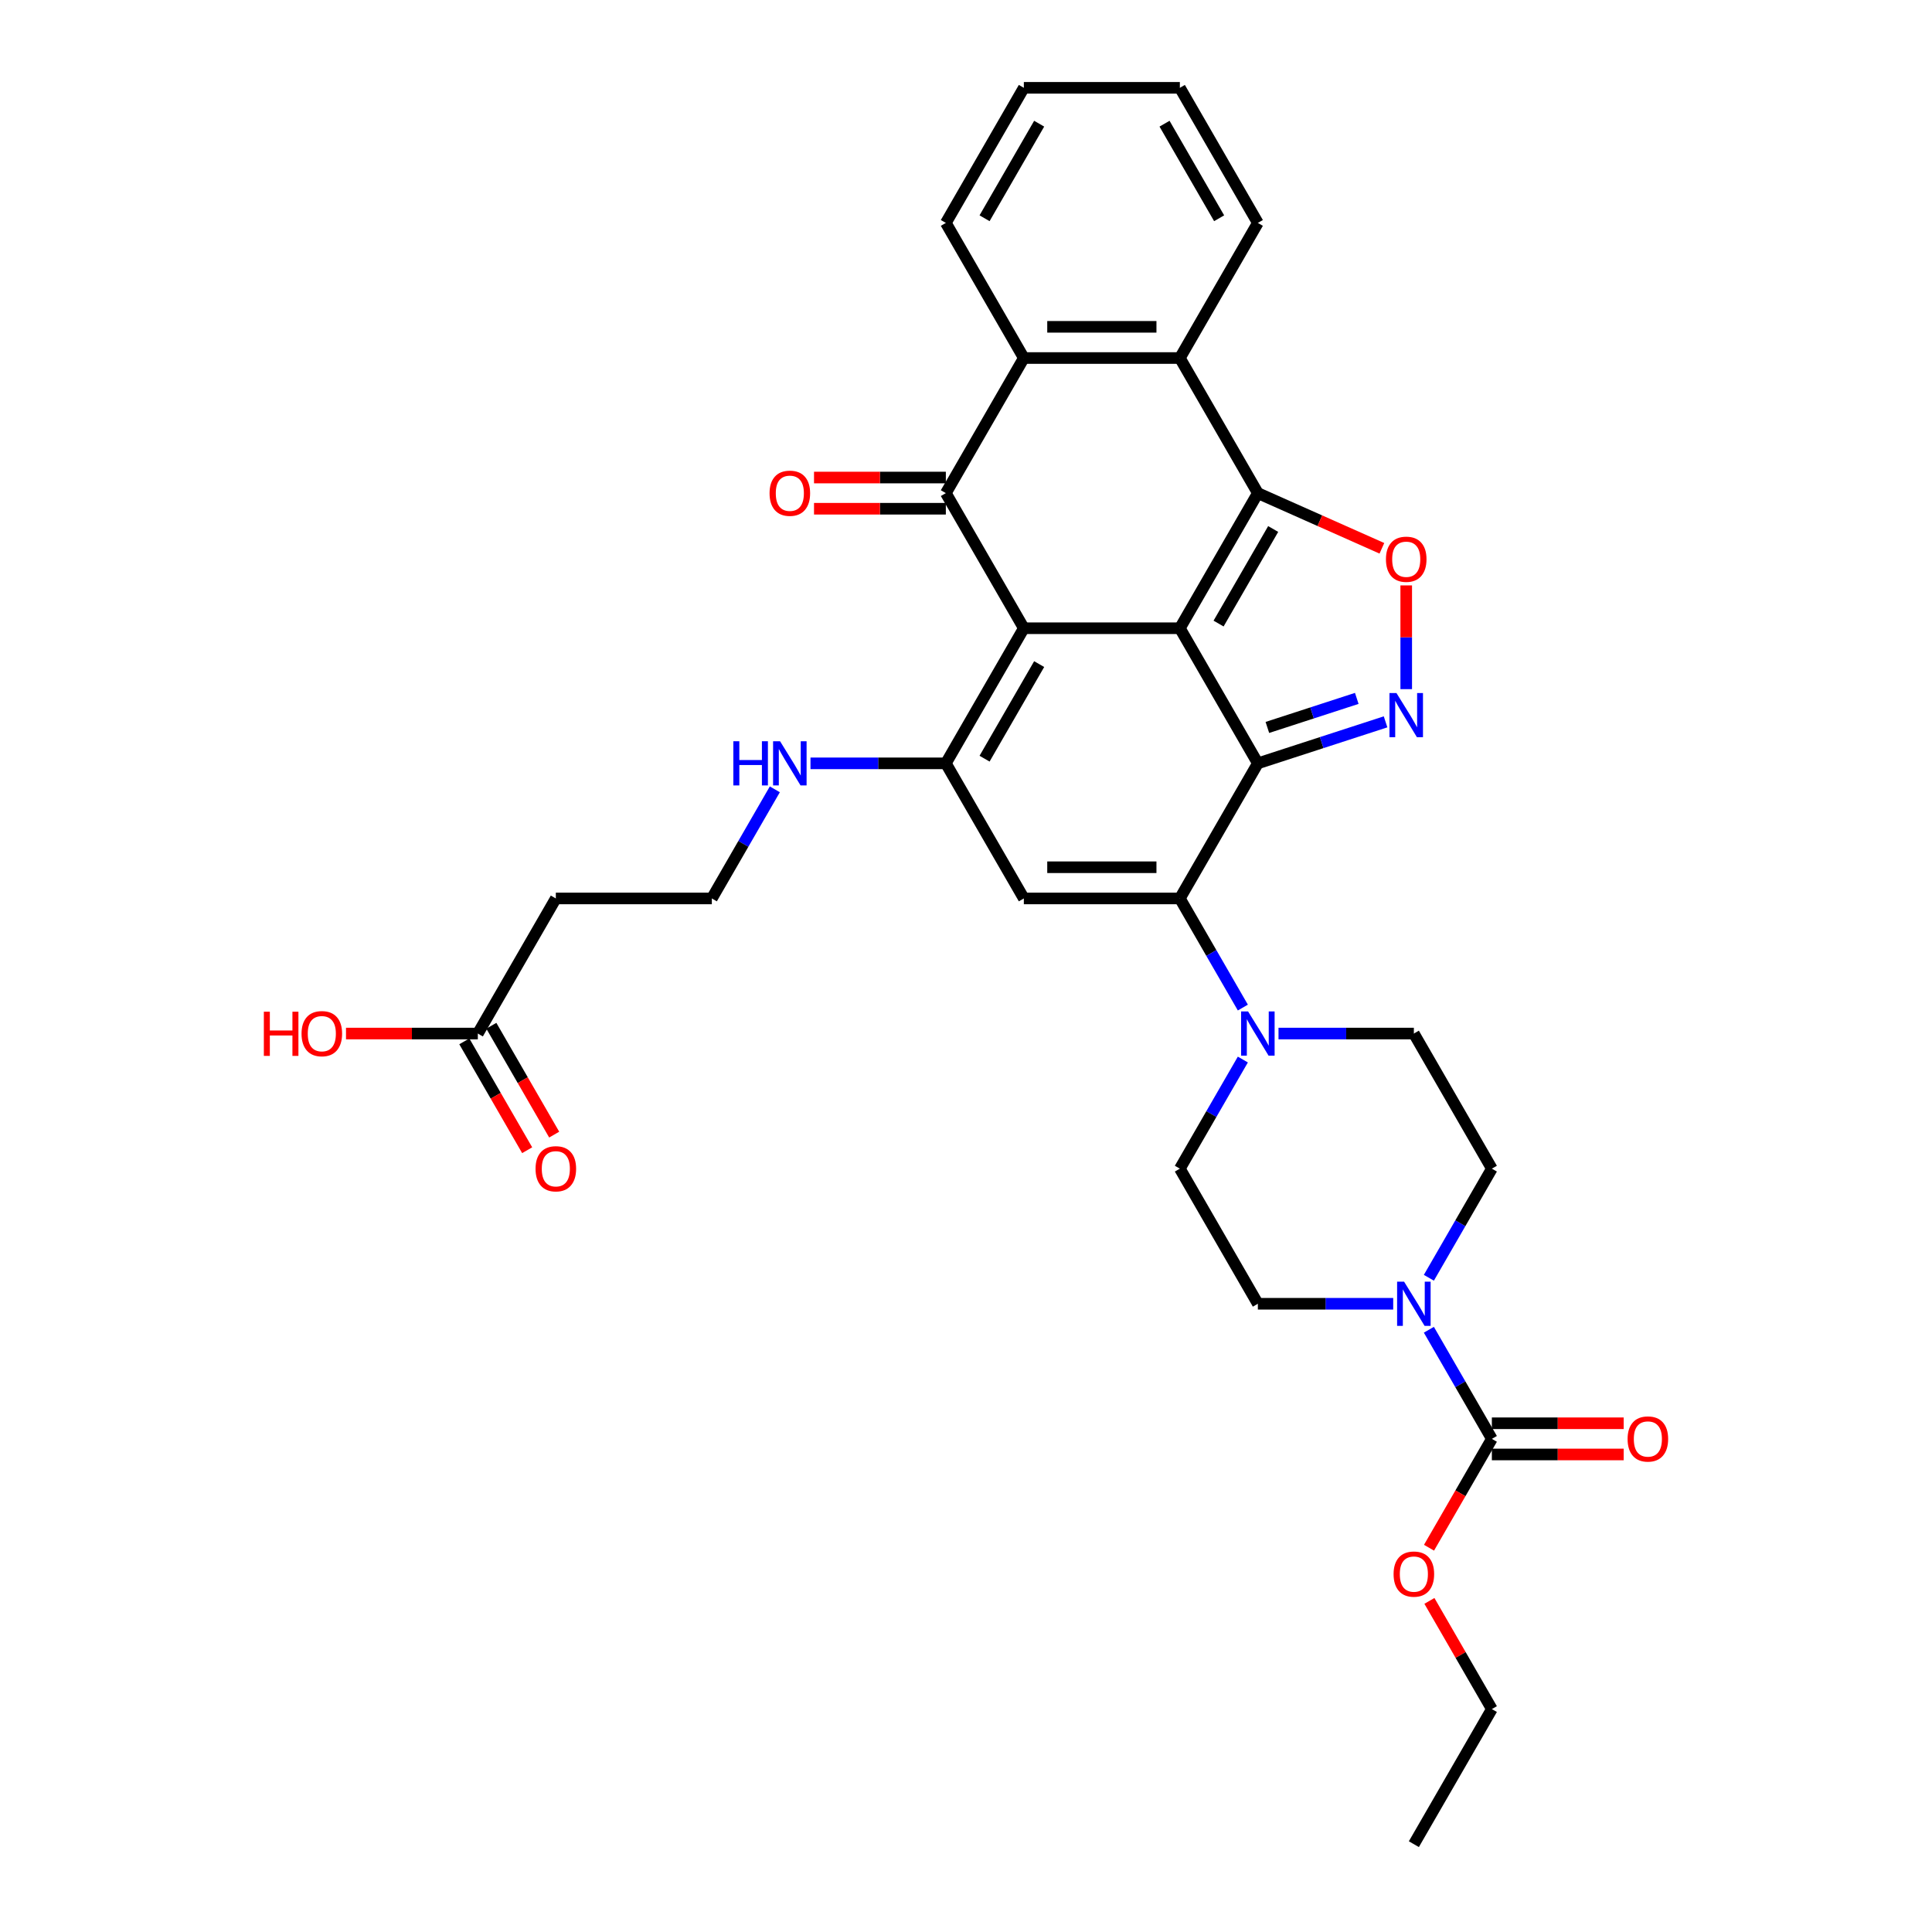 <?xml version='1.0' encoding='iso-8859-1'?>
<svg version='1.1' baseProfile='full'
              xmlns='http://www.w3.org/2000/svg'
                      xmlns:rdkit='http://www.rdkit.org/xml'
                      xmlns:xlink='http://www.w3.org/1999/xlink'
                  xml:space='preserve'
width='1000px' height='1000px' viewBox='0 0 1000 1000'>
<!-- END OF HEADER -->
<rect style='opacity:1.0;fill:#FFFFFF;stroke:none' width='1000' height='1000' x='0' y='0'> </rect>
<path class='bond-0' d='M 610.69,325.175 L 529.941,325.175' style='fill:none;fill-rule:evenodd;stroke:#000000;stroke-width:6px;stroke-linecap:butt;stroke-linejoin:miter;stroke-opacity:1' />
<path class='bond-1' d='M 610.69,325.175 L 651.064,395.105' style='fill:none;fill-rule:evenodd;stroke:#000000;stroke-width:6px;stroke-linecap:butt;stroke-linejoin:miter;stroke-opacity:1' />
<path class='bond-2' d='M 610.69,325.175 L 651.064,255.245' style='fill:none;fill-rule:evenodd;stroke:#000000;stroke-width:6px;stroke-linecap:butt;stroke-linejoin:miter;stroke-opacity:1' />
<path class='bond-2' d='M 630.732,322.76 L 658.994,273.809' style='fill:none;fill-rule:evenodd;stroke:#000000;stroke-width:6px;stroke-linecap:butt;stroke-linejoin:miter;stroke-opacity:1' />
<path class='bond-4' d='M 529.941,325.175 L 489.567,255.245' style='fill:none;fill-rule:evenodd;stroke:#000000;stroke-width:6px;stroke-linecap:butt;stroke-linejoin:miter;stroke-opacity:1' />
<path class='bond-5' d='M 529.941,325.175 L 489.567,395.105' style='fill:none;fill-rule:evenodd;stroke:#000000;stroke-width:6px;stroke-linecap:butt;stroke-linejoin:miter;stroke-opacity:1' />
<path class='bond-5' d='M 537.871,343.739 L 509.609,392.69' style='fill:none;fill-rule:evenodd;stroke:#000000;stroke-width:6px;stroke-linecap:butt;stroke-linejoin:miter;stroke-opacity:1' />
<path class='bond-3' d='M 651.064,395.105 L 610.69,465.035' style='fill:none;fill-rule:evenodd;stroke:#000000;stroke-width:6px;stroke-linecap:butt;stroke-linejoin:miter;stroke-opacity:1' />
<path class='bond-6' d='M 651.064,395.105 L 684.116,384.365' style='fill:none;fill-rule:evenodd;stroke:#000000;stroke-width:6px;stroke-linecap:butt;stroke-linejoin:miter;stroke-opacity:1' />
<path class='bond-6' d='M 684.116,384.365 L 717.169,373.626' style='fill:none;fill-rule:evenodd;stroke:#0000FF;stroke-width:6px;stroke-linecap:butt;stroke-linejoin:miter;stroke-opacity:1' />
<path class='bond-6' d='M 655.989,376.524 L 679.126,369.006' style='fill:none;fill-rule:evenodd;stroke:#000000;stroke-width:6px;stroke-linecap:butt;stroke-linejoin:miter;stroke-opacity:1' />
<path class='bond-6' d='M 679.126,369.006 L 702.263,361.489' style='fill:none;fill-rule:evenodd;stroke:#0000FF;stroke-width:6px;stroke-linecap:butt;stroke-linejoin:miter;stroke-opacity:1' />
<path class='bond-8' d='M 651.064,255.245 L 683.163,269.522' style='fill:none;fill-rule:evenodd;stroke:#000000;stroke-width:6px;stroke-linecap:butt;stroke-linejoin:miter;stroke-opacity:1' />
<path class='bond-8' d='M 683.163,269.522 L 715.262,283.8' style='fill:none;fill-rule:evenodd;stroke:#FF0000;stroke-width:6px;stroke-linecap:butt;stroke-linejoin:miter;stroke-opacity:1' />
<path class='bond-9' d='M 651.064,255.245 L 610.69,185.315' style='fill:none;fill-rule:evenodd;stroke:#000000;stroke-width:6px;stroke-linecap:butt;stroke-linejoin:miter;stroke-opacity:1' />
<path class='bond-7' d='M 610.69,465.035 L 529.941,465.035' style='fill:none;fill-rule:evenodd;stroke:#000000;stroke-width:6px;stroke-linecap:butt;stroke-linejoin:miter;stroke-opacity:1' />
<path class='bond-7' d='M 598.578,448.885 L 542.054,448.885' style='fill:none;fill-rule:evenodd;stroke:#000000;stroke-width:6px;stroke-linecap:butt;stroke-linejoin:miter;stroke-opacity:1' />
<path class='bond-11' d='M 610.69,465.035 L 626.993,493.274' style='fill:none;fill-rule:evenodd;stroke:#000000;stroke-width:6px;stroke-linecap:butt;stroke-linejoin:miter;stroke-opacity:1' />
<path class='bond-11' d='M 626.993,493.274 L 643.297,521.512' style='fill:none;fill-rule:evenodd;stroke:#0000FF;stroke-width:6px;stroke-linecap:butt;stroke-linejoin:miter;stroke-opacity:1' />
<path class='bond-15' d='M 489.567,247.17 L 455.451,247.17' style='fill:none;fill-rule:evenodd;stroke:#000000;stroke-width:6px;stroke-linecap:butt;stroke-linejoin:miter;stroke-opacity:1' />
<path class='bond-15' d='M 455.451,247.17 L 421.335,247.17' style='fill:none;fill-rule:evenodd;stroke:#FF0000;stroke-width:6px;stroke-linecap:butt;stroke-linejoin:miter;stroke-opacity:1' />
<path class='bond-15' d='M 489.567,263.32 L 455.451,263.32' style='fill:none;fill-rule:evenodd;stroke:#000000;stroke-width:6px;stroke-linecap:butt;stroke-linejoin:miter;stroke-opacity:1' />
<path class='bond-15' d='M 455.451,263.32 L 421.335,263.32' style='fill:none;fill-rule:evenodd;stroke:#FF0000;stroke-width:6px;stroke-linecap:butt;stroke-linejoin:miter;stroke-opacity:1' />
<path class='bond-34' d='M 489.567,255.245 L 529.941,185.315' style='fill:none;fill-rule:evenodd;stroke:#000000;stroke-width:6px;stroke-linecap:butt;stroke-linejoin:miter;stroke-opacity:1' />
<path class='bond-16' d='M 489.567,395.105 L 454.539,395.105' style='fill:none;fill-rule:evenodd;stroke:#000000;stroke-width:6px;stroke-linecap:butt;stroke-linejoin:miter;stroke-opacity:1' />
<path class='bond-16' d='M 454.539,395.105 L 419.51,395.105' style='fill:none;fill-rule:evenodd;stroke:#0000FF;stroke-width:6px;stroke-linecap:butt;stroke-linejoin:miter;stroke-opacity:1' />
<path class='bond-35' d='M 489.567,395.105 L 529.941,465.035' style='fill:none;fill-rule:evenodd;stroke:#000000;stroke-width:6px;stroke-linecap:butt;stroke-linejoin:miter;stroke-opacity:1' />
<path class='bond-33' d='M 727.86,356.7 L 727.86,329.852' style='fill:none;fill-rule:evenodd;stroke:#0000FF;stroke-width:6px;stroke-linecap:butt;stroke-linejoin:miter;stroke-opacity:1' />
<path class='bond-33' d='M 727.86,329.852 L 727.86,303.005' style='fill:none;fill-rule:evenodd;stroke:#FF0000;stroke-width:6px;stroke-linecap:butt;stroke-linejoin:miter;stroke-opacity:1' />
<path class='bond-10' d='M 610.69,185.315 L 529.941,185.315' style='fill:none;fill-rule:evenodd;stroke:#000000;stroke-width:6px;stroke-linecap:butt;stroke-linejoin:miter;stroke-opacity:1' />
<path class='bond-10' d='M 598.578,169.165 L 542.054,169.165' style='fill:none;fill-rule:evenodd;stroke:#000000;stroke-width:6px;stroke-linecap:butt;stroke-linejoin:miter;stroke-opacity:1' />
<path class='bond-27' d='M 610.69,185.315 L 651.064,115.385' style='fill:none;fill-rule:evenodd;stroke:#000000;stroke-width:6px;stroke-linecap:butt;stroke-linejoin:miter;stroke-opacity:1' />
<path class='bond-28' d='M 529.941,185.315 L 489.567,115.385' style='fill:none;fill-rule:evenodd;stroke:#000000;stroke-width:6px;stroke-linecap:butt;stroke-linejoin:miter;stroke-opacity:1' />
<path class='bond-17' d='M 661.755,534.965 L 696.784,534.965' style='fill:none;fill-rule:evenodd;stroke:#0000FF;stroke-width:6px;stroke-linecap:butt;stroke-linejoin:miter;stroke-opacity:1' />
<path class='bond-17' d='M 696.784,534.965 L 731.812,534.965' style='fill:none;fill-rule:evenodd;stroke:#000000;stroke-width:6px;stroke-linecap:butt;stroke-linejoin:miter;stroke-opacity:1' />
<path class='bond-18' d='M 643.297,548.418 L 626.993,576.656' style='fill:none;fill-rule:evenodd;stroke:#0000FF;stroke-width:6px;stroke-linecap:butt;stroke-linejoin:miter;stroke-opacity:1' />
<path class='bond-18' d='M 626.993,576.656 L 610.69,604.895' style='fill:none;fill-rule:evenodd;stroke:#000000;stroke-width:6px;stroke-linecap:butt;stroke-linejoin:miter;stroke-opacity:1' />
<path class='bond-12' d='M 721.121,674.825 L 686.093,674.825' style='fill:none;fill-rule:evenodd;stroke:#0000FF;stroke-width:6px;stroke-linecap:butt;stroke-linejoin:miter;stroke-opacity:1' />
<path class='bond-12' d='M 686.093,674.825 L 651.064,674.825' style='fill:none;fill-rule:evenodd;stroke:#000000;stroke-width:6px;stroke-linecap:butt;stroke-linejoin:miter;stroke-opacity:1' />
<path class='bond-13' d='M 739.579,688.278 L 755.883,716.517' style='fill:none;fill-rule:evenodd;stroke:#0000FF;stroke-width:6px;stroke-linecap:butt;stroke-linejoin:miter;stroke-opacity:1' />
<path class='bond-13' d='M 755.883,716.517 L 772.186,744.755' style='fill:none;fill-rule:evenodd;stroke:#000000;stroke-width:6px;stroke-linecap:butt;stroke-linejoin:miter;stroke-opacity:1' />
<path class='bond-37' d='M 739.579,661.373 L 755.883,633.134' style='fill:none;fill-rule:evenodd;stroke:#0000FF;stroke-width:6px;stroke-linecap:butt;stroke-linejoin:miter;stroke-opacity:1' />
<path class='bond-37' d='M 755.883,633.134 L 772.186,604.895' style='fill:none;fill-rule:evenodd;stroke:#000000;stroke-width:6px;stroke-linecap:butt;stroke-linejoin:miter;stroke-opacity:1' />
<path class='bond-21' d='M 772.186,752.83 L 806.302,752.83' style='fill:none;fill-rule:evenodd;stroke:#000000;stroke-width:6px;stroke-linecap:butt;stroke-linejoin:miter;stroke-opacity:1' />
<path class='bond-21' d='M 806.302,752.83 L 840.419,752.83' style='fill:none;fill-rule:evenodd;stroke:#FF0000;stroke-width:6px;stroke-linecap:butt;stroke-linejoin:miter;stroke-opacity:1' />
<path class='bond-21' d='M 772.186,736.68 L 806.302,736.68' style='fill:none;fill-rule:evenodd;stroke:#000000;stroke-width:6px;stroke-linecap:butt;stroke-linejoin:miter;stroke-opacity:1' />
<path class='bond-21' d='M 806.302,736.68 L 840.419,736.68' style='fill:none;fill-rule:evenodd;stroke:#FF0000;stroke-width:6px;stroke-linecap:butt;stroke-linejoin:miter;stroke-opacity:1' />
<path class='bond-24' d='M 772.186,744.755 L 755.92,772.929' style='fill:none;fill-rule:evenodd;stroke:#000000;stroke-width:6px;stroke-linecap:butt;stroke-linejoin:miter;stroke-opacity:1' />
<path class='bond-24' d='M 755.92,772.929 L 739.654,801.103' style='fill:none;fill-rule:evenodd;stroke:#FF0000;stroke-width:6px;stroke-linecap:butt;stroke-linejoin:miter;stroke-opacity:1' />
<path class='bond-14' d='M 247.322,534.965 L 287.697,465.035' style='fill:none;fill-rule:evenodd;stroke:#000000;stroke-width:6px;stroke-linecap:butt;stroke-linejoin:miter;stroke-opacity:1' />
<path class='bond-23' d='M 240.329,539.002 L 256.596,567.177' style='fill:none;fill-rule:evenodd;stroke:#000000;stroke-width:6px;stroke-linecap:butt;stroke-linejoin:miter;stroke-opacity:1' />
<path class='bond-23' d='M 256.596,567.177 L 272.862,595.351' style='fill:none;fill-rule:evenodd;stroke:#FF0000;stroke-width:6px;stroke-linecap:butt;stroke-linejoin:miter;stroke-opacity:1' />
<path class='bond-23' d='M 254.315,530.928 L 270.582,559.102' style='fill:none;fill-rule:evenodd;stroke:#000000;stroke-width:6px;stroke-linecap:butt;stroke-linejoin:miter;stroke-opacity:1' />
<path class='bond-23' d='M 270.582,559.102 L 286.848,587.276' style='fill:none;fill-rule:evenodd;stroke:#FF0000;stroke-width:6px;stroke-linecap:butt;stroke-linejoin:miter;stroke-opacity:1' />
<path class='bond-26' d='M 247.322,534.965 L 213.206,534.965' style='fill:none;fill-rule:evenodd;stroke:#000000;stroke-width:6px;stroke-linecap:butt;stroke-linejoin:miter;stroke-opacity:1' />
<path class='bond-26' d='M 213.206,534.965 L 179.09,534.965' style='fill:none;fill-rule:evenodd;stroke:#FF0000;stroke-width:6px;stroke-linecap:butt;stroke-linejoin:miter;stroke-opacity:1' />
<path class='bond-25' d='M 401.052,408.558 L 384.749,436.796' style='fill:none;fill-rule:evenodd;stroke:#0000FF;stroke-width:6px;stroke-linecap:butt;stroke-linejoin:miter;stroke-opacity:1' />
<path class='bond-25' d='M 384.749,436.796 L 368.445,465.035' style='fill:none;fill-rule:evenodd;stroke:#000000;stroke-width:6px;stroke-linecap:butt;stroke-linejoin:miter;stroke-opacity:1' />
<path class='bond-20' d='M 731.812,534.965 L 772.186,604.895' style='fill:none;fill-rule:evenodd;stroke:#000000;stroke-width:6px;stroke-linecap:butt;stroke-linejoin:miter;stroke-opacity:1' />
<path class='bond-19' d='M 610.69,604.895 L 651.064,674.825' style='fill:none;fill-rule:evenodd;stroke:#000000;stroke-width:6px;stroke-linecap:butt;stroke-linejoin:miter;stroke-opacity:1' />
<path class='bond-22' d='M 287.697,465.035 L 368.445,465.035' style='fill:none;fill-rule:evenodd;stroke:#000000;stroke-width:6px;stroke-linecap:butt;stroke-linejoin:miter;stroke-opacity:1' />
<path class='bond-29' d='M 739.859,828.622 L 756.023,856.619' style='fill:none;fill-rule:evenodd;stroke:#FF0000;stroke-width:6px;stroke-linecap:butt;stroke-linejoin:miter;stroke-opacity:1' />
<path class='bond-29' d='M 756.023,856.619 L 772.186,884.615' style='fill:none;fill-rule:evenodd;stroke:#000000;stroke-width:6px;stroke-linecap:butt;stroke-linejoin:miter;stroke-opacity:1' />
<path class='bond-30' d='M 651.064,115.385 L 610.69,45.455' style='fill:none;fill-rule:evenodd;stroke:#000000;stroke-width:6px;stroke-linecap:butt;stroke-linejoin:miter;stroke-opacity:1' />
<path class='bond-30' d='M 631.022,112.97 L 602.76,64.019' style='fill:none;fill-rule:evenodd;stroke:#000000;stroke-width:6px;stroke-linecap:butt;stroke-linejoin:miter;stroke-opacity:1' />
<path class='bond-36' d='M 489.567,115.385 L 529.941,45.455' style='fill:none;fill-rule:evenodd;stroke:#000000;stroke-width:6px;stroke-linecap:butt;stroke-linejoin:miter;stroke-opacity:1' />
<path class='bond-36' d='M 509.609,112.97 L 537.871,64.019' style='fill:none;fill-rule:evenodd;stroke:#000000;stroke-width:6px;stroke-linecap:butt;stroke-linejoin:miter;stroke-opacity:1' />
<path class='bond-32' d='M 772.186,884.615 L 731.812,954.545' style='fill:none;fill-rule:evenodd;stroke:#000000;stroke-width:6px;stroke-linecap:butt;stroke-linejoin:miter;stroke-opacity:1' />
<path class='bond-31' d='M 610.69,45.455 L 529.941,45.455' style='fill:none;fill-rule:evenodd;stroke:#000000;stroke-width:6px;stroke-linecap:butt;stroke-linejoin:miter;stroke-opacity:1' />
<path  class='atom-7' d='M 722.805 358.718
L 730.299 370.831
Q 731.042 372.026, 732.237 374.19
Q 733.432 376.354, 733.496 376.483
L 733.496 358.718
L 736.532 358.718
L 736.532 381.586
L 733.399 381.586
L 725.357 368.344
Q 724.42 366.793, 723.419 365.017
Q 722.45 363.24, 722.159 362.691
L 722.159 381.586
L 719.188 381.586
L 719.188 358.718
L 722.805 358.718
' fill='#0000FF'/>
<path  class='atom-9' d='M 717.363 289.469
Q 717.363 283.978, 720.076 280.909
Q 722.789 277.841, 727.86 277.841
Q 732.931 277.841, 735.644 280.909
Q 738.357 283.978, 738.357 289.469
Q 738.357 295.024, 735.612 298.189
Q 732.866 301.322, 727.86 301.322
Q 722.821 301.322, 720.076 298.189
Q 717.363 295.056, 717.363 289.469
M 727.86 298.739
Q 731.348 298.739, 733.222 296.413
Q 735.127 294.055, 735.127 289.469
Q 735.127 284.979, 733.222 282.718
Q 731.348 280.425, 727.86 280.425
Q 724.372 280.425, 722.466 282.686
Q 720.593 284.947, 720.593 289.469
Q 720.593 294.087, 722.466 296.413
Q 724.372 298.739, 727.86 298.739
' fill='#FF0000'/>
<path  class='atom-12' d='M 646.009 523.531
L 653.502 535.643
Q 654.245 536.838, 655.44 539.002
Q 656.636 541.167, 656.7 541.296
L 656.7 523.531
L 659.736 523.531
L 659.736 546.399
L 656.603 546.399
L 648.561 533.156
Q 647.624 531.606, 646.623 529.829
Q 645.654 528.053, 645.363 527.504
L 645.363 546.399
L 642.392 546.399
L 642.392 523.531
L 646.009 523.531
' fill='#0000FF'/>
<path  class='atom-13' d='M 726.757 663.391
L 734.251 675.503
Q 734.994 676.699, 736.189 678.863
Q 737.384 681.027, 737.448 681.156
L 737.448 663.391
L 740.485 663.391
L 740.485 686.259
L 737.352 686.259
L 729.309 673.016
Q 728.372 671.466, 727.371 669.69
Q 726.402 667.913, 726.111 667.364
L 726.111 686.259
L 723.14 686.259
L 723.14 663.391
L 726.757 663.391
' fill='#0000FF'/>
<path  class='atom-16' d='M 398.322 255.309
Q 398.322 249.818, 401.035 246.75
Q 403.748 243.682, 408.819 243.682
Q 413.89 243.682, 416.603 246.75
Q 419.316 249.818, 419.316 255.309
Q 419.316 260.865, 416.571 264.03
Q 413.825 267.163, 408.819 267.163
Q 403.78 267.163, 401.035 264.03
Q 398.322 260.897, 398.322 255.309
M 408.819 264.579
Q 412.307 264.579, 414.181 262.254
Q 416.086 259.896, 416.086 255.309
Q 416.086 250.82, 414.181 248.559
Q 412.307 246.266, 408.819 246.266
Q 405.331 246.266, 403.425 248.526
Q 401.552 250.787, 401.552 255.309
Q 401.552 259.928, 403.425 262.254
Q 405.331 264.579, 408.819 264.579
' fill='#FF0000'/>
<path  class='atom-17' d='M 379.572 383.671
L 382.673 383.671
L 382.673 393.393
L 394.365 393.393
L 394.365 383.671
L 397.466 383.671
L 397.466 406.539
L 394.365 406.539
L 394.365 395.977
L 382.673 395.977
L 382.673 406.539
L 379.572 406.539
L 379.572 383.671
' fill='#0000FF'/>
<path  class='atom-17' d='M 403.764 383.671
L 411.258 395.783
Q 412.001 396.978, 413.196 399.142
Q 414.391 401.306, 414.455 401.436
L 414.455 383.671
L 417.491 383.671
L 417.491 406.539
L 414.358 406.539
L 406.316 393.296
Q 405.379 391.746, 404.378 389.969
Q 403.409 388.193, 403.118 387.644
L 403.118 406.539
L 400.147 406.539
L 400.147 383.671
L 403.764 383.671
' fill='#0000FF'/>
<path  class='atom-22' d='M 842.437 744.82
Q 842.437 739.329, 845.15 736.261
Q 847.864 733.192, 852.935 733.192
Q 858.006 733.192, 860.719 736.261
Q 863.432 739.329, 863.432 744.82
Q 863.432 750.375, 860.686 753.541
Q 857.941 756.674, 852.935 756.674
Q 847.896 756.674, 845.15 753.541
Q 842.437 750.408, 842.437 744.82
M 852.935 754.09
Q 856.423 754.09, 858.296 751.764
Q 860.202 749.406, 860.202 744.82
Q 860.202 740.33, 858.296 738.069
Q 856.423 735.776, 852.935 735.776
Q 849.446 735.776, 847.541 738.037
Q 845.667 740.298, 845.667 744.82
Q 845.667 749.439, 847.541 751.764
Q 849.446 754.09, 852.935 754.09
' fill='#FF0000'/>
<path  class='atom-24' d='M 277.199 604.96
Q 277.199 599.469, 279.912 596.4
Q 282.626 593.332, 287.697 593.332
Q 292.768 593.332, 295.481 596.4
Q 298.194 599.469, 298.194 604.96
Q 298.194 610.515, 295.448 613.681
Q 292.703 616.814, 287.697 616.814
Q 282.658 616.814, 279.912 613.681
Q 277.199 610.547, 277.199 604.96
M 287.697 614.23
Q 291.185 614.23, 293.058 611.904
Q 294.964 609.546, 294.964 604.96
Q 294.964 600.47, 293.058 598.209
Q 291.185 595.916, 287.697 595.916
Q 284.208 595.916, 282.303 598.177
Q 280.429 600.438, 280.429 604.96
Q 280.429 609.579, 282.303 611.904
Q 284.208 614.23, 287.697 614.23
' fill='#FF0000'/>
<path  class='atom-25' d='M 721.315 814.75
Q 721.315 809.259, 724.028 806.191
Q 726.741 803.122, 731.812 803.122
Q 736.883 803.122, 739.596 806.191
Q 742.309 809.259, 742.309 814.75
Q 742.309 820.305, 739.564 823.471
Q 736.819 826.604, 731.812 826.604
Q 726.773 826.604, 724.028 823.471
Q 721.315 820.338, 721.315 814.75
M 731.812 824.02
Q 735.301 824.02, 737.174 821.694
Q 739.08 819.336, 739.08 814.75
Q 739.08 810.26, 737.174 807.999
Q 735.301 805.706, 731.812 805.706
Q 728.324 805.706, 726.418 807.967
Q 724.545 810.228, 724.545 814.75
Q 724.545 819.369, 726.418 821.694
Q 728.324 824.02, 731.812 824.02
' fill='#FF0000'/>
<path  class='atom-27' d='M 136.568 523.66
L 139.669 523.66
L 139.669 533.382
L 151.361 533.382
L 151.361 523.66
L 154.462 523.66
L 154.462 546.528
L 151.361 546.528
L 151.361 535.966
L 139.669 535.966
L 139.669 546.528
L 136.568 546.528
L 136.568 523.66
' fill='#FF0000'/>
<path  class='atom-27' d='M 156.077 535.03
Q 156.077 529.539, 158.79 526.47
Q 161.503 523.402, 166.574 523.402
Q 171.645 523.402, 174.358 526.47
Q 177.071 529.539, 177.071 535.03
Q 177.071 540.585, 174.326 543.75
Q 171.581 546.883, 166.574 546.883
Q 161.535 546.883, 158.79 543.75
Q 156.077 540.617, 156.077 535.03
M 166.574 544.3
Q 170.062 544.3, 171.936 541.974
Q 173.842 539.616, 173.842 535.03
Q 173.842 530.54, 171.936 528.279
Q 170.062 525.986, 166.574 525.986
Q 163.086 525.986, 161.18 528.247
Q 159.307 530.508, 159.307 535.03
Q 159.307 539.648, 161.18 541.974
Q 163.086 544.3, 166.574 544.3
' fill='#FF0000'/>
</svg>
